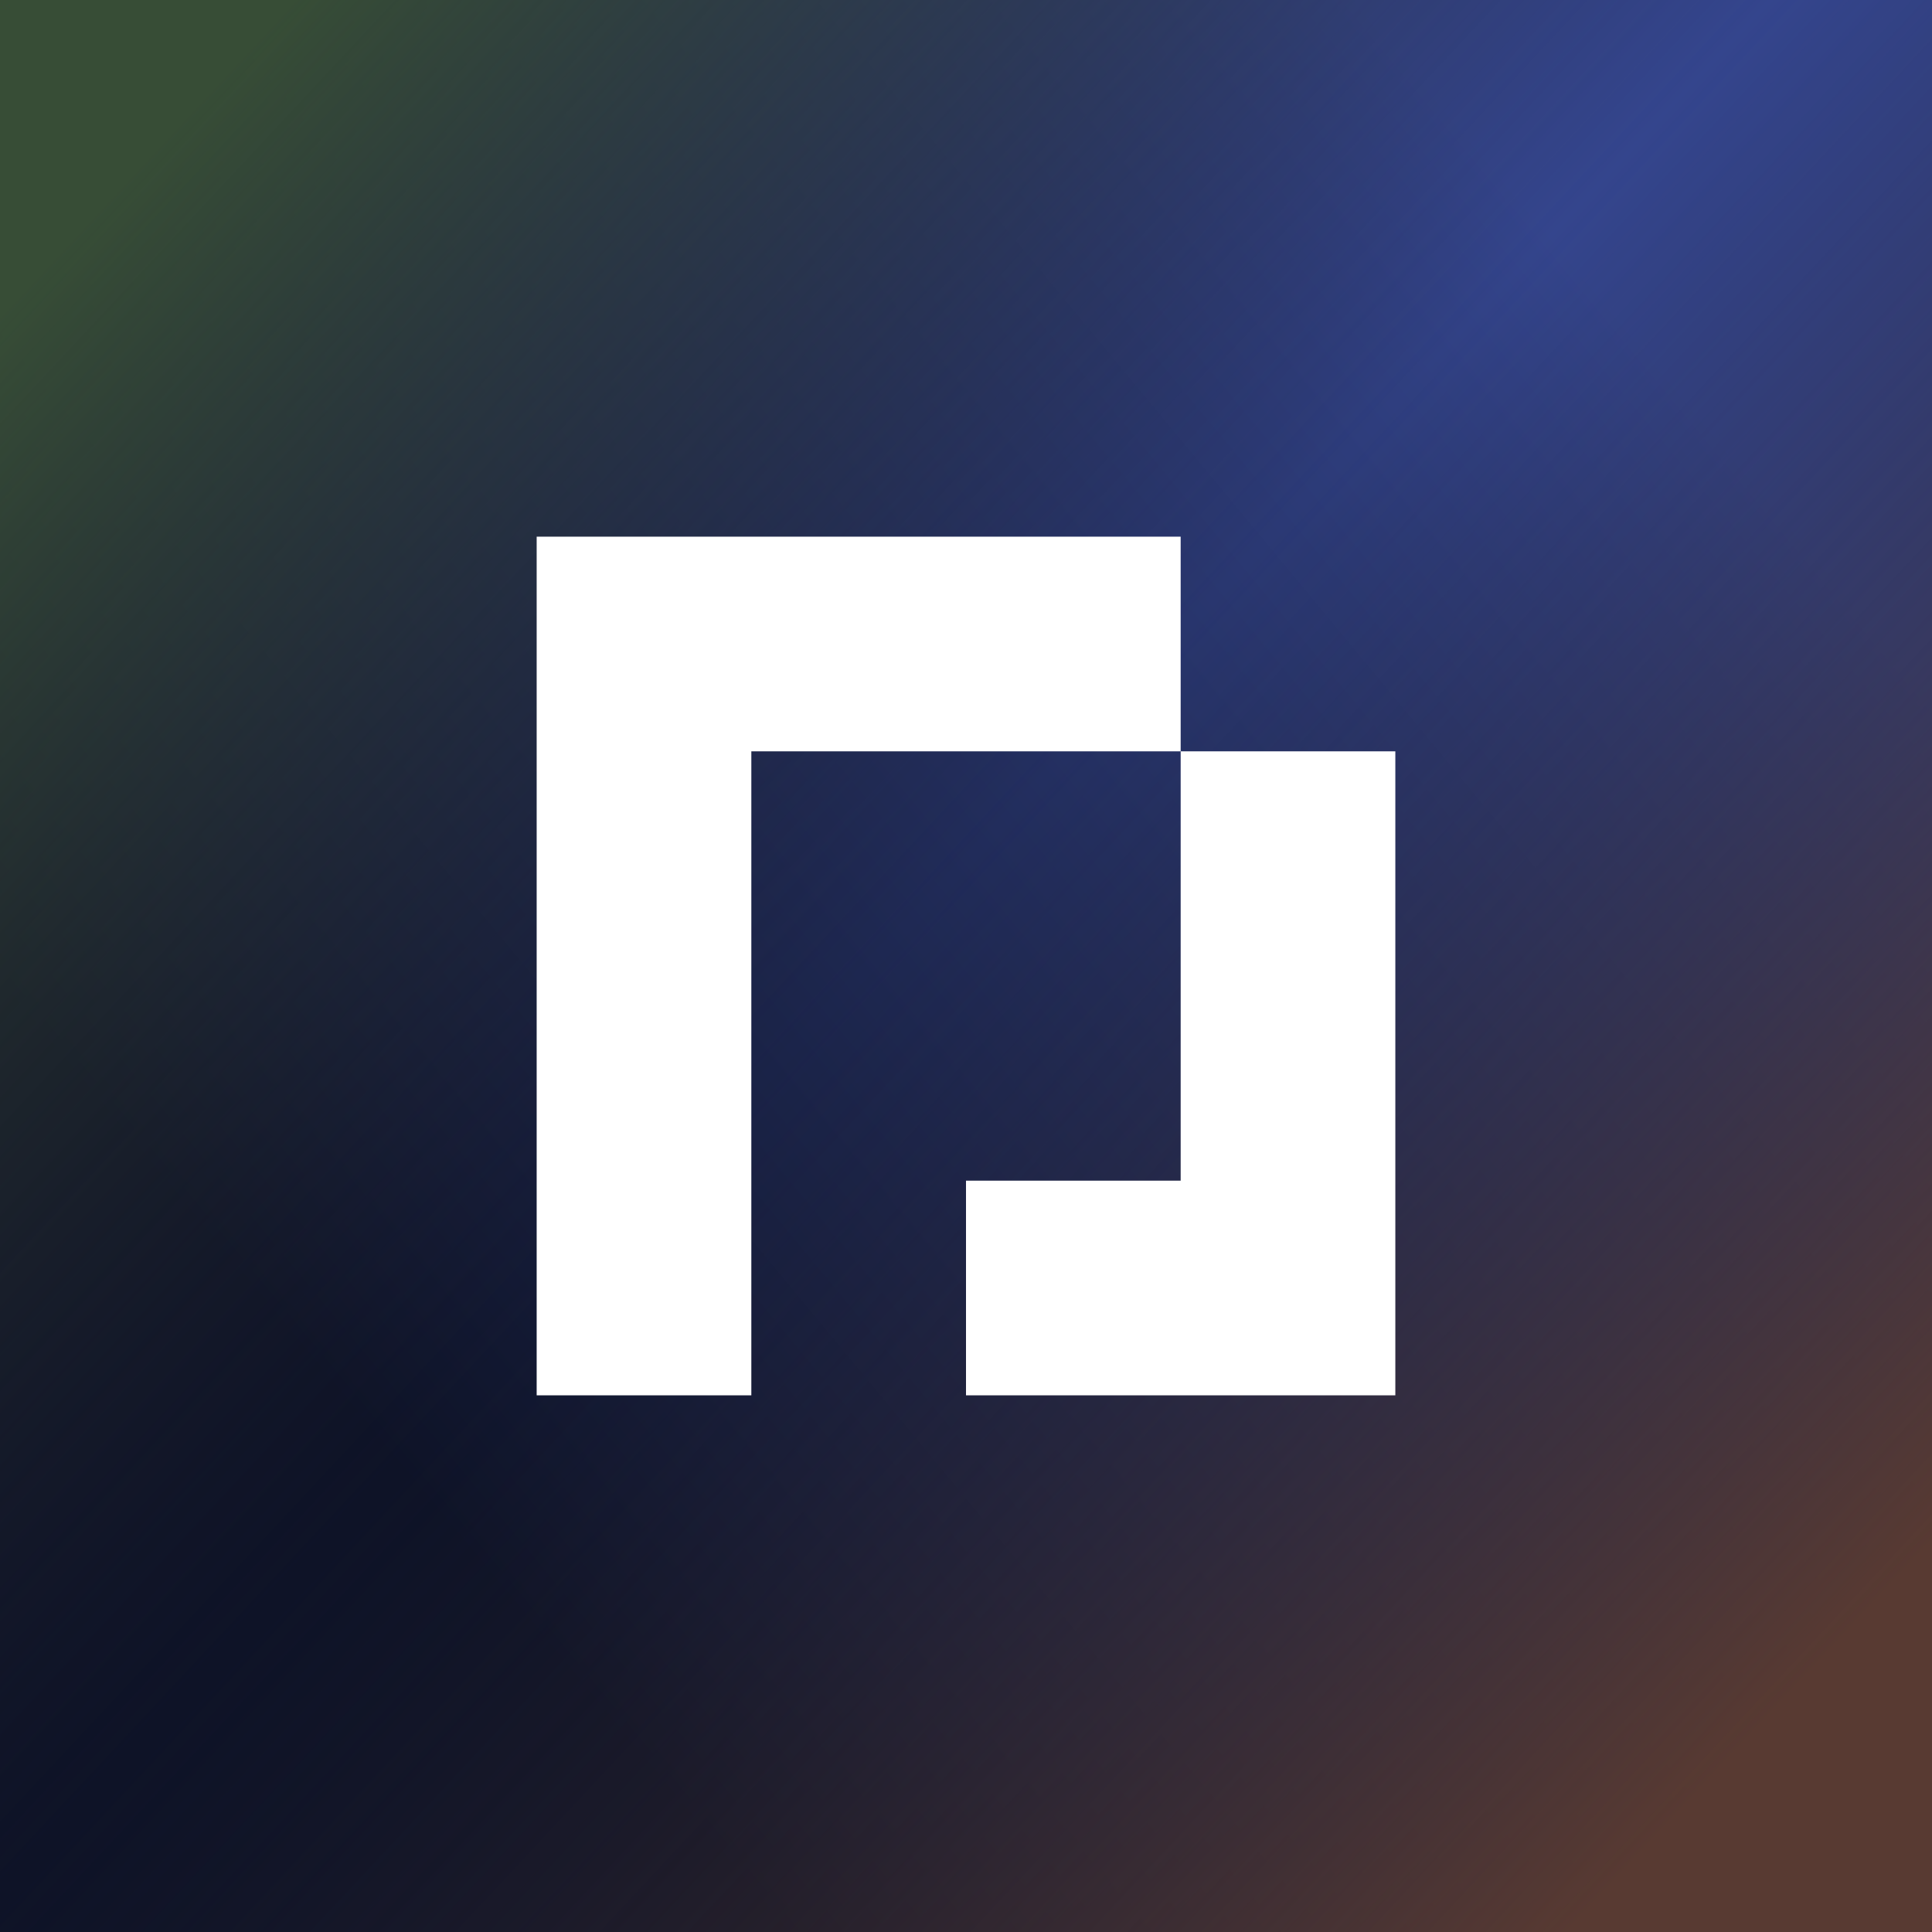 <!-- by TradingView --><svg width="18" height="18" viewBox="0 0 18 18" xmlns="http://www.w3.org/2000/svg"><rect x="0" y="0" width="18" height="18" fill="#808080" stroke="none"/><path fill="url(#a)" d="M0 0h18v18H0z"/><path fill="url(#b)" d="M0 0h18v18H0z"/><path d="M5 13V5h6v2H7v6H5Zm6-6v4H9v2h4V7h-2Z" fill="#fff"/><defs><linearGradient id="a" x1="15.1" y1="2.9" x2="3.03" y2="12.9" gradientUnits="userSpaceOnUse"><stop stop-color="#34458D"/><stop offset="1" stop-color="#0E1327"/></linearGradient><linearGradient id="b" x1=".4" y1="2.48" x2="15.75" y2="16.8" gradientUnits="userSpaceOnUse"><stop stop-color="#374D36"/><stop offset=".48" stop-color="#1E1D2B" stop-opacity="0"/><stop offset="1" stop-color="#583A32"/></linearGradient></defs></svg>